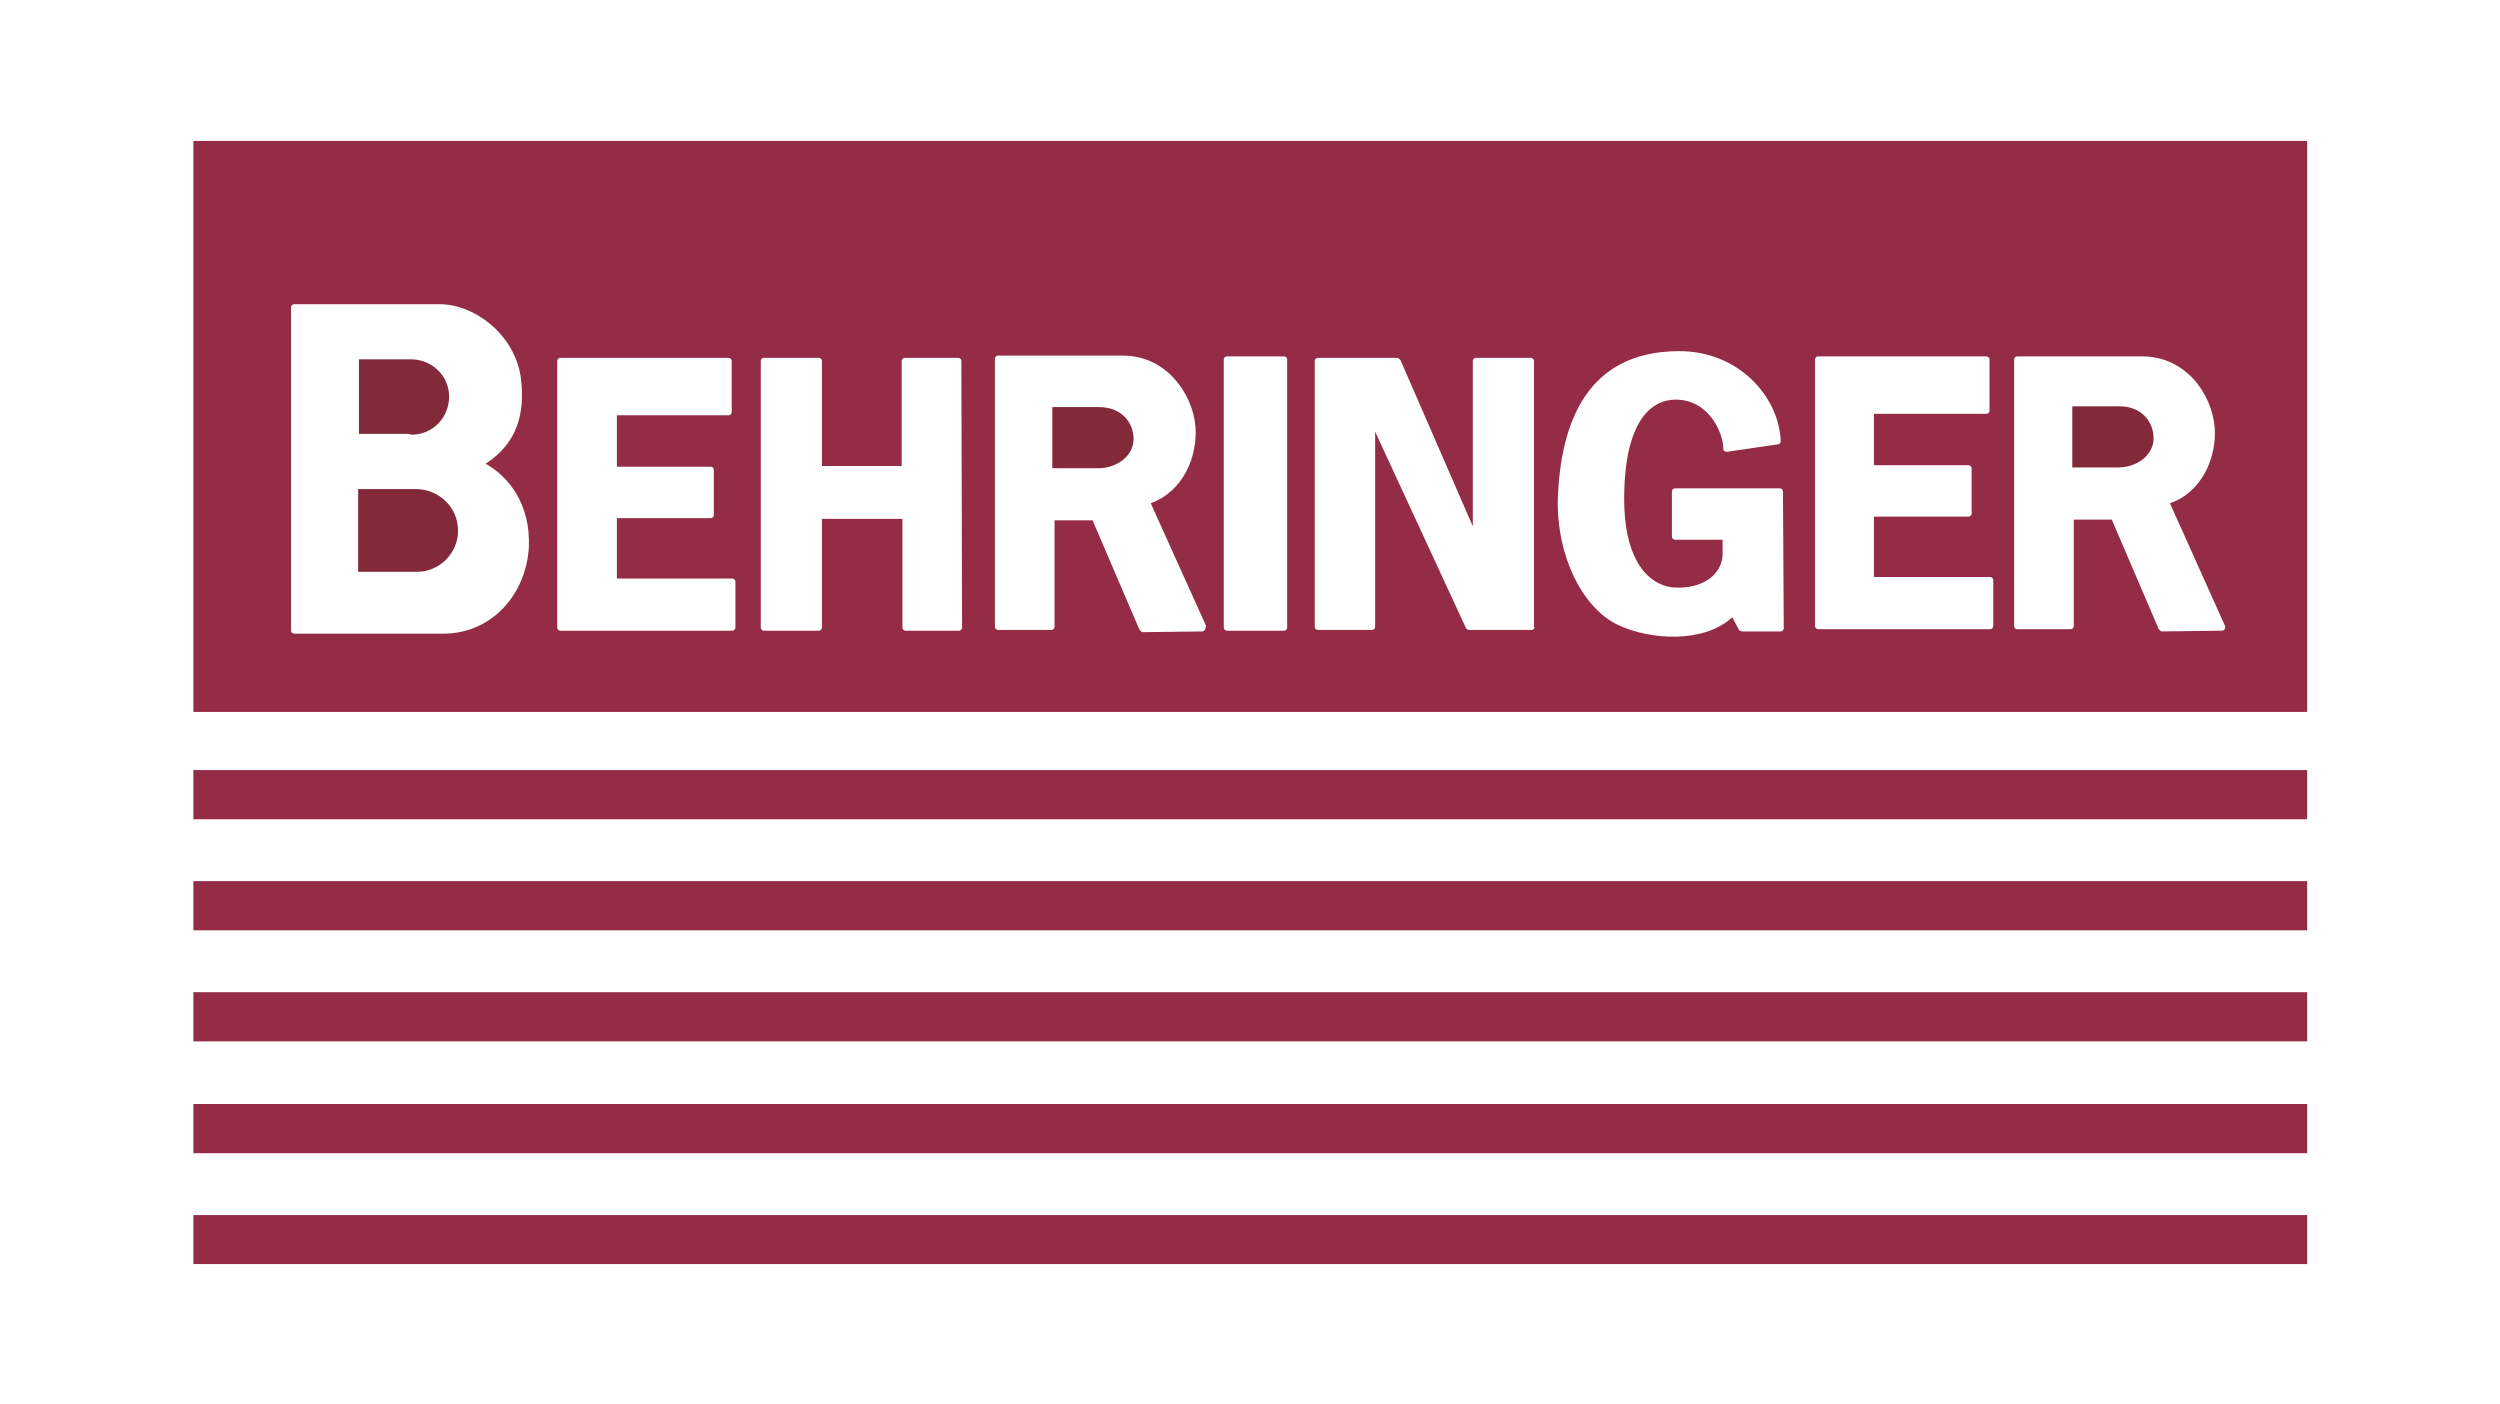 <?xml version="1.0" encoding="utf-8"?>
<svg xmlns="http://www.w3.org/2000/svg" xmlns:xlink="http://www.w3.org/1999/xlink" width="267" zoomAndPan="magnify" viewBox="0 0 267 150" height="150" preserveAspectRatio="xMidYMid meet" version="1.0">
  <defs>
    <clipPath id="clip-0">
      <path clip-rule="nonzero" d="M 20.652 82 L 246.402 82 L 246.402 88 L 20.652 88 Z M 20.652 82"/>
    </clipPath>
    <clipPath id="clip-1">
      <path clip-rule="nonzero" d="M 20.652 94 L 246.402 94 L 246.402 100 L 20.652 100 Z M 20.652 94"/>
    </clipPath>
    <clipPath id="clip-2">
      <path clip-rule="nonzero" d="M 20.652 105 L 246.402 105 L 246.402 112 L 20.652 112 Z M 20.652 105"/>
    </clipPath>
    <clipPath id="clip-3">
      <path clip-rule="nonzero" d="M 20.652 117 L 246.402 117 L 246.402 124 L 20.652 124 Z M 20.652 117"/>
    </clipPath>
    <clipPath id="clip-4">
      <path clip-rule="nonzero" d="M 20.652 129 L 246.402 129 L 246.402 135 L 20.652 135 Z M 20.652 129"/>
    </clipPath>
    <clipPath id="clip-5">
      <path clip-rule="nonzero" d="M 20.652 15 L 246.402 15 L 246.402 77 L 20.652 77 Z M 20.652 15"/>
    </clipPath>
  </defs>
  <rect x="-26.7" width="320.4" fill="rgb(100%, 100%, 100%)" y="-15" height="180" fill-opacity="1"/>
  <rect x="-26.7" width="320.4" fill="rgb(100%, 100%, 100%)" y="-15" height="180" fill-opacity="1"/>
  <rect x="-26.7" width="320.4" fill="rgb(100%, 100%, 100%)" y="-15" height="180" fill-opacity="1"/>
  <path fill="rgb(100%, 100%, 100%)" fill-opacity="1" fill-rule="nonzero" d="M 27.977 27.711 L 241.703 27.711 L 241.703 71.496 L 27.977 71.496 Z M 27.977 27.711"/>
  <g clip-path="url(#clip-0)">
    <path fill="rgb(58.429%, 17.249%, 27.06%)" fill-opacity="1" fill-rule="nonzero" d="M 20.652 82.246 L 246.402 82.246 L 246.402 87.5 L 20.652 87.5 Z M 20.652 82.246"/>
  </g>
  <g clip-path="url(#clip-1)">
    <path fill="rgb(58.429%, 17.249%, 27.06%)" fill-opacity="1" fill-rule="nonzero" d="M 20.652 94.105 L 246.402 94.105 L 246.402 99.359 L 20.652 99.359 Z M 20.652 94.105"/>
  </g>
  <g clip-path="url(#clip-2)">
    <path fill="rgb(58.429%, 17.249%, 27.06%)" fill-opacity="1" fill-rule="nonzero" d="M 20.652 105.969 L 246.402 105.969 L 246.402 111.223 L 20.652 111.223 Z M 20.652 105.969"/>
  </g>
  <g clip-path="url(#clip-3)">
    <path fill="rgb(58.429%, 17.249%, 27.06%)" fill-opacity="1" fill-rule="nonzero" d="M 20.652 117.91 L 246.402 117.91 L 246.402 123.164 L 20.652 123.164 Z M 20.652 117.91"/>
  </g>
  <g clip-path="url(#clip-4)">
    <path fill="rgb(58.429%, 17.249%, 27.06%)" fill-opacity="1" fill-rule="nonzero" d="M 20.652 129.77 L 246.402 129.77 L 246.402 135.023 L 20.652 135.023 Z M 20.652 129.77"/>
  </g>
  <path fill="rgb(50.98%, 16.469%, 22.749%)" fill-opacity="1" fill-rule="nonzero" d="M 117.402 43.477 L 112.387 43.477 L 112.387 50.004 L 117.324 50.004 C 119.234 50.004 121.066 48.73 121.066 46.898 C 121.066 44.988 119.633 43.477 117.402 43.477 Z M 117.402 43.477"/>
  <path fill="rgb(50.98%, 16.469%, 22.749%)" fill-opacity="1" fill-rule="nonzero" d="M 44.383 52.23 L 38.25 52.23 L 38.25 61.07 L 44.543 61.07 C 46.93 61.07 48.922 59.078 48.922 56.691 C 48.922 54.223 46.93 52.23 44.383 52.23 Z M 44.383 52.23"/>
  <path fill="rgb(50.98%, 16.469%, 22.749%)" fill-opacity="1" fill-rule="nonzero" d="M 230 46.82 C 230 44.906 228.566 43.395 226.414 43.395 L 221.32 43.395 L 221.32 49.922 L 226.258 49.922 C 228.168 49.922 230 48.648 230 46.82 Z M 230 46.82"/>
  <g clip-path="url(#clip-5)">
    <path fill="rgb(58.429%, 17.249%, 27.06%)" fill-opacity="1" fill-rule="nonzero" d="M 20.652 15.055 L 20.652 76.035 L 246.402 76.035 L 246.402 15.055 Z M 56.484 58.363 C 56.246 63.297 52.664 67.676 47.328 67.676 L 31.402 67.676 C 31.242 67.676 31.082 67.516 31.082 67.359 L 31.082 32.809 C 31.082 32.648 31.242 32.488 31.402 32.488 L 46.93 32.488 C 50.672 32.488 54.895 35.672 55.609 40.211 C 56.168 44.43 55.051 47.457 51.867 49.523 C 54.414 50.957 56.645 53.902 56.484 58.363 Z M 78.543 67.039 C 78.543 67.199 78.383 67.359 78.223 67.359 L 59.832 67.359 C 59.672 67.359 59.512 67.199 59.512 67.039 L 59.512 38.539 C 59.512 38.379 59.672 38.219 59.832 38.219 L 77.828 38.219 C 77.984 38.219 78.145 38.379 78.145 38.539 L 78.145 44.031 C 78.145 44.191 77.984 44.352 77.828 44.352 L 65.883 44.352 L 65.883 49.844 L 75.914 49.844 C 76.074 49.844 76.234 50.004 76.234 50.16 L 76.234 55.02 C 76.234 55.176 76.074 55.336 75.914 55.336 L 65.883 55.336 L 65.883 61.785 L 78.223 61.785 C 78.383 61.785 78.543 61.945 78.543 62.102 C 78.543 62.102 78.543 67.039 78.543 67.039 Z M 102.75 67.039 C 102.75 67.199 102.59 67.359 102.434 67.359 L 96.699 67.359 C 96.539 67.359 96.379 67.199 96.379 67.039 L 96.379 55.418 L 87.781 55.418 L 87.781 67.039 C 87.781 67.199 87.621 67.359 87.461 67.359 L 81.57 67.359 C 81.41 67.359 81.25 67.199 81.25 67.039 L 81.25 38.539 C 81.25 38.379 81.41 38.219 81.57 38.219 L 87.461 38.219 C 87.621 38.219 87.781 38.379 87.781 38.539 L 87.781 49.766 L 96.301 49.766 L 96.301 38.539 C 96.301 38.379 96.461 38.219 96.617 38.219 L 102.352 38.219 C 102.512 38.219 102.672 38.379 102.672 38.539 Z M 128.391 67.438 L 122.02 67.516 C 121.941 67.516 121.781 67.359 121.703 67.277 L 116.688 55.574 L 112.625 55.574 L 112.625 66.961 C 112.625 67.117 112.465 67.277 112.305 67.277 L 106.574 67.277 C 106.414 67.277 106.254 67.117 106.254 66.961 L 106.254 38.301 C 106.254 38.141 106.414 37.98 106.574 37.98 L 119.949 37.98 C 124.488 37.98 127.355 41.961 127.676 45.543 C 127.914 48.73 126.402 52.469 122.898 53.746 L 128.789 66.801 C 128.789 67.199 128.629 67.438 128.391 67.438 Z M 137.469 67.039 C 137.469 67.199 137.309 67.359 137.152 67.359 L 131.02 67.359 C 130.859 67.359 130.699 67.199 130.699 67.039 L 130.699 38.379 C 130.699 38.219 130.859 38.062 131.02 38.062 L 137.152 38.062 C 137.309 38.062 137.469 38.219 137.469 38.379 Z M 163.906 66.961 C 163.906 67.117 163.746 67.277 163.586 67.277 L 156.898 67.277 C 156.82 67.277 156.66 67.199 156.582 67.117 L 146.867 46.102 L 146.867 66.961 C 146.867 67.117 146.707 67.277 146.547 67.277 L 140.734 67.277 C 140.574 67.277 140.414 67.117 140.414 66.961 L 140.414 38.539 C 140.414 38.379 140.574 38.219 140.734 38.219 L 149.254 38.219 C 149.332 38.219 149.492 38.379 149.574 38.461 L 157.297 56.211 L 157.297 38.539 C 157.297 38.379 157.457 38.219 157.617 38.219 L 163.508 38.219 C 163.668 38.219 163.828 38.379 163.828 38.539 L 163.828 66.961 Z M 190.504 67.117 C 190.504 67.277 190.344 67.438 190.184 67.438 L 186.043 67.438 C 185.965 67.438 185.805 67.359 185.723 67.277 L 185.008 65.926 C 181.98 68.711 176.25 68.391 172.746 66.719 C 169.004 64.891 166.215 59.398 166.375 53.188 C 166.691 45.148 169.48 37.582 179.195 37.504 C 185.723 37.426 190.023 42.441 190.184 47.137 C 190.184 47.297 190.023 47.457 189.867 47.457 L 184.449 48.25 C 184.211 48.25 184.051 48.172 184.051 47.934 C 184.051 46.262 182.539 42.68 178.957 42.68 C 176.328 42.68 173.461 44.988 173.461 53.348 C 173.461 59.078 175.531 62.344 178.637 62.738 C 181.98 62.98 183.973 61.227 183.973 59.156 L 183.973 57.645 L 178.875 57.645 C 178.719 57.645 178.559 57.484 178.559 57.328 L 178.559 52.469 C 178.559 52.312 178.719 52.152 178.875 52.152 L 190.105 52.152 C 190.262 52.152 190.422 52.312 190.422 52.469 Z M 212.879 66.879 C 212.879 67.039 212.719 67.199 212.559 67.199 L 194.164 67.199 C 194.008 67.199 193.848 67.039 193.848 66.879 L 193.848 38.379 C 193.848 38.219 194.008 38.062 194.164 38.062 L 212.16 38.062 C 212.32 38.062 212.48 38.219 212.48 38.379 L 212.48 43.871 C 212.48 44.031 212.32 44.191 212.16 44.191 L 200.137 44.191 L 200.137 49.684 L 210.25 49.684 C 210.41 49.684 210.57 49.844 210.57 50.004 L 210.57 54.859 C 210.57 55.02 210.41 55.176 210.25 55.176 L 200.137 55.176 L 200.137 61.625 L 212.559 61.625 C 212.719 61.625 212.879 61.785 212.879 61.945 Z M 237.246 67.359 L 230.875 67.438 C 230.793 67.438 230.637 67.277 230.555 67.199 L 225.539 55.496 L 221.477 55.496 L 221.477 66.879 C 221.477 67.039 221.32 67.199 221.16 67.199 L 215.426 67.199 C 215.266 67.199 215.109 67.039 215.109 66.879 L 215.109 38.379 C 215.109 38.219 215.266 38.062 215.426 38.062 L 228.805 38.062 C 233.344 38.062 236.211 41.961 236.527 45.625 C 236.766 48.73 235.254 52.551 231.75 53.746 L 237.645 66.879 C 237.645 67.199 237.562 67.359 237.246 67.359 Z M 237.246 67.359"/>
  </g>
  <path fill="rgb(50.98%, 16.469%, 22.749%)" fill-opacity="1" fill-rule="nonzero" d="M 43.984 46.422 C 46.215 46.422 47.965 44.59 47.965 42.359 C 47.965 40.133 46.133 38.379 43.902 38.379 L 38.332 38.379 L 38.332 46.34 L 43.586 46.34 Z M 43.984 46.422"/>
</svg>